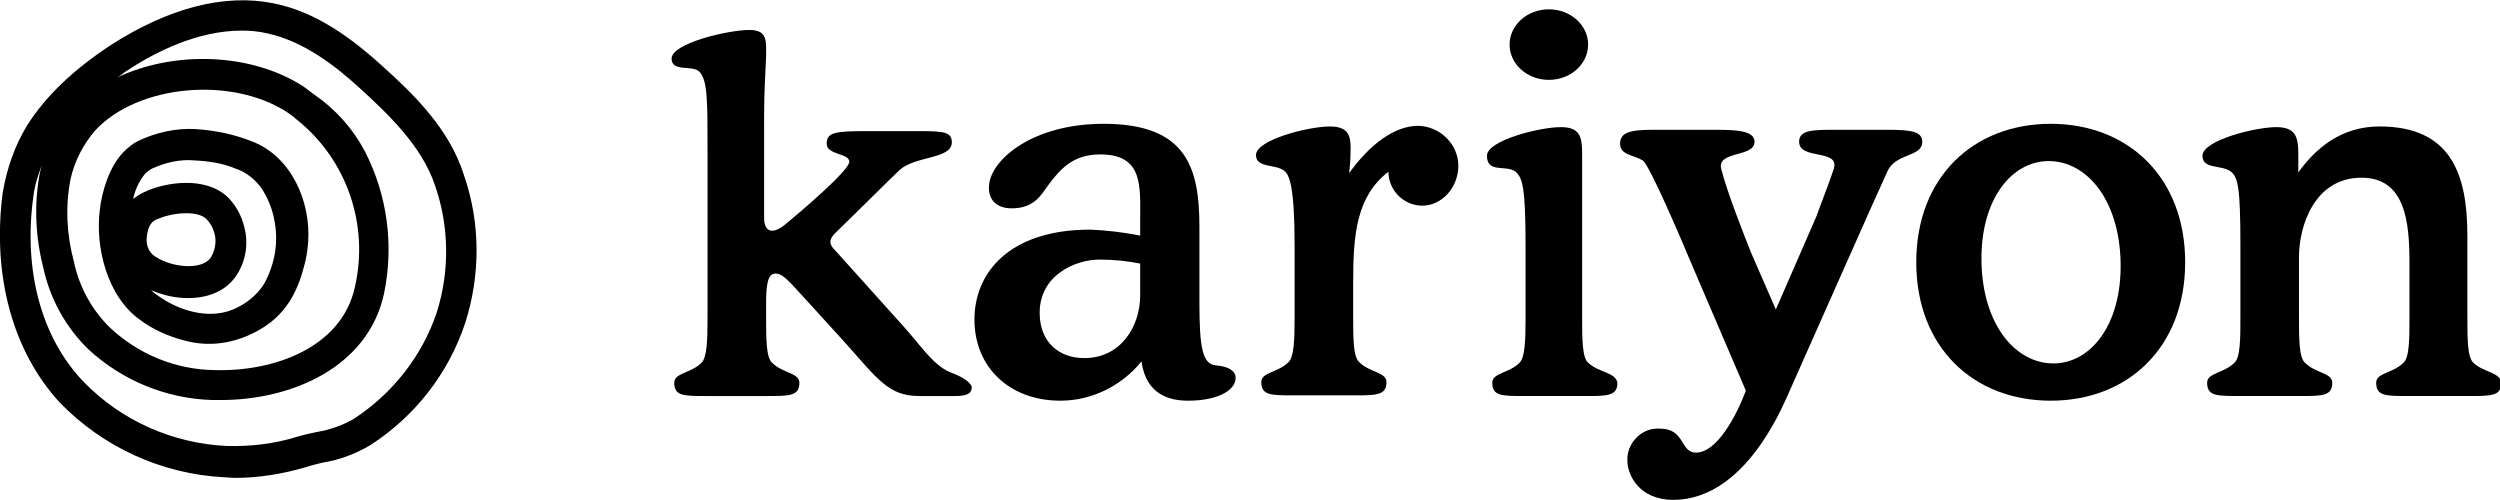 <?xml version="1.0" encoding="utf-8"?>
<!-- Generator: Adobe Illustrator 24.2.0, SVG Export Plug-In . SVG Version: 6.00 Build 0)  -->
<svg version="1.1" id="Calque_1" xmlns="http://www.w3.org/2000/svg" xmlns:xlink="http://www.w3.org/1999/xlink" x="0px" y="0px"
	 viewBox="0 0 375.6 75.1" style="enable-background:new 0 0 375.6 75.1;" xml:space="preserve">
<path d="M288.8,21.3c0-1.6-1.8-1.8-5.3-1.8h-7.7c-3.4,0-5.5,0-5.5,1.8c0,2.8,6.2,1,5.2,4.1c-0.8,2.4-2,5.4-2.6,7.1l-6.1,14l-3.7-8.5
	c-1.2-3-3.6-9.1-4.5-12.6c-0.7-2.8,5-1.7,5-4.1c0-1.8-3.1-1.8-6.5-1.8h-8.8c-3.4,0-4.9,0.4-4.9,2.1s2.1,1.7,3.4,2.5
	c1,0.6,5.9,12.1,7.4,15.7l8.1,18.9c-1.4,3.7-4.3,9.3-7.5,9.3c-2.4,0-1.6-3.6-5.4-3.6c-2.5-0.2-4.7,1.8-4.9,4.3c0,0.2,0,0.3,0,0.5
	c0,2.2,1.8,5.9,6.9,5.9c5.4,0,10.7-3.6,15.1-11.5c0.7-1.2,1.3-2.5,1.9-3.8c2.9-6.5,14-31.6,15.1-33.9
	C284.7,22.9,288.8,23.7,288.8,21.3z"/>
<path d="M308.1,18.6c-11.6,0-20.2,8-20.2,20.8s8.6,20.8,20.2,20.8c11.6,0,20.2-8,20.2-20.8S319.7,18.6,308.1,18.6z M318.6,39.4
	c0.2,9.4-4.5,15.2-10.1,15.2c-5.7,0-10.6-5.8-10.8-15.2l0,0l0,0c-0.2-9.4,4.5-15.2,10.1-15.2C313.5,24.2,318.4,30,318.6,39.4
	L318.6,39.4L318.6,39.4z"/>
<path d="M182.7,54.9c-2-0.2-2.5-2.4-2.5-9.5V34.1c0-8.9-1.9-15.5-14.4-15.5c-10.7,0-16.9,5.4-17.2,9.2c-0.2,2.2,1.1,3.5,3.4,3.5
	c3.4,0,4.4-2,5.5-3.5c1.8-2.4,3.7-4.6,7.8-4.6c6.5,0,6,4.8,6,9.8v2.4c-2.5-0.5-5-0.8-7.5-0.9c-12.3,0-17.4,6.6-17.4,13.5
	c0,7.2,5.3,12.2,12.9,12.2c4.7,0,9.2-2.2,12.2-5.9c0.7,5.2,4.5,5.9,7,5.9c4.8,0,7.5-1.8,7.1-3.8C185.3,55.4,184,55,182.7,54.9z
	 M171.3,44.4c0,4.5-2.8,9.4-8.4,9.4c-3.8,0-6.7-2.4-6.7-6.8c0-5.7,5.4-8,9-8c2.1,0,4.1,0.2,6.1,0.6L171.3,44.4z"/>
<ellipse cx="232.7" cy="6.7" rx="5.9" ry="5.3"/>
<path d="M213.1,18.9c-3.6,0-7.3,2.8-10.4,7.1c0.1-1,0.2-2,0.2-3c0.1-2.4-0.1-4-3.1-4c-3.2,0-11.1,2-11.1,4.3c0,2,3,1.3,4.3,2.4
	c0.7,0.6,1.5,2.3,1.5,11.1v11c0,3.3-0.1,5.8-0.9,6.6c-1.6,1.6-4.1,1.5-4.1,3c0,2,1.4,2,4.9,2h9c3.4,0,4.9,0,4.9-2
	c0-1.5-2.5-1.4-4.1-3c-0.9-0.8-0.9-3.6-0.9-7.1v-4.9c0-7.2,0.5-12.9,5.3-16.6c0,2.8,2.3,5.1,5.1,5.1c2.9,0,5.4-2.7,5.4-6
	C219.1,21.7,216.4,19,213.1,18.9z"/>
<path d="M142.7,55.9c-2.6-1.1-4.6-4.3-6.9-6.8l-10.7-11.9c-0.5-0.7-0.6-1.3,0.7-2.5c1.6-1.5,8.2-8.1,9.4-9.2
	c2.4-2.1,7.8-1.6,7.8-4.1c0-1.5-1-1.7-4.7-1.7h-8.1c-4.8,0-6,0.2-6,1.9c0,1.7,3.4,1.4,3.4,2.7s-7.3,7.5-9.6,9.4
	c-1.8,1.5-3.2,1.3-3.2-1V17.4c0-3.7,0.2-6.4,0.3-8.9c0-2.2,0.3-4-2.5-4c-3.2,0-11.7,2-11.7,4.3c0,2.1,3.2,0.9,4.2,2
	c1.2,1.3,1.2,4.2,1.2,12.1v25c0,3.3-0.1,5.8-0.9,6.6c-1.6,1.6-4.1,1.5-4.1,3c0,2,1.4,2,4.9,2h9c3.4,0,4.9,0,4.9-2
	c0-1.5-2.5-1.4-4.1-3c-0.9-0.8-0.9-3.6-0.9-7.1v-1.7c0-2.8,0.2-4.6,1.4-4.6c0.9,0,1.5,0.5,4.2,3.5l6.1,6.7c5.1,5.7,6.7,8.2,11.3,8.2
	h5.3c2,0,2.6-0.4,2.6-1.4C145.6,57.1,144,56.4,142.7,55.9z"/>
<path d="M238.6,54.5c-0.9-0.8-0.9-3.6-0.9-7.1V23.1c0-2.5-0.3-4-3.2-4c-3.2,0-11.1,2-11.1,4.3c0,2.7,2.9,1.3,4.3,2.4
	c1,0.9,1.5,2.1,1.5,11.1v11c0,3.3-0.1,5.8-0.9,6.6c-1.6,1.6-4.1,1.5-4.1,3c0,2,1.4,2,4.9,2h9c3.4,0,4.9,0,4.9-2
	C242.7,55.9,240.2,56,238.6,54.5z"/>
<path d="M371.6,54.5c-0.9-0.8-0.9-3.6-0.9-7.1v-12c0-9.3-2.5-16.4-13.2-16.4c-5.8,0-9.6,3.3-12.2,6.9v-2.8c0-2.5-0.4-4-3.3-4
	c-3.2,0-11.1,2-11.1,4.3c0,2.1,2.9,1.3,4.3,2.4c1,0.9,1.4,2.1,1.4,11.1v10.5c0,3.5,0,6.3-0.9,7.1c-1.6,1.6-4.1,1.5-4.1,3
	c0,2,1.4,2,4.9,2h9c3.4,0,4.9,0,4.9-2c0-1.5-2.5-1.4-4.1-3c-0.9-0.8-0.9-3.6-0.9-7.1v-8.8c0-4.6,2.3-11.9,9.4-11.9
	c6.6,0,7.2,6.7,7.2,12.8v7.9c0,3.5,0,6.3-0.9,7.1c-1.6,1.6-4.1,1.5-4.1,3c0,2,1.4,2,4.9,2h9c3.4,0,4.9,0,4.9-2
	C375.6,55.9,373.2,56,371.6,54.5z"/>
<path d="M57.2,9.7c-4-3.6-9.5-7.9-16.1-9.2c-7.4-1.5-15.8,0.7-24.5,6.3c-5.6,3.7-9.7,7.6-12.5,12C2.2,21.9,1,25.4,0.4,29
	C-1.2,41.4,1.9,52.8,9,60.5c6.5,6.7,15.3,10.7,24.6,11.2c0.6,0,1.1,0.1,1.7,0.1c3.6,0,7.2-0.6,10.6-1.6c0.9-0.3,1.8-0.5,2.6-0.7
	c2.5-0.4,4.9-1.3,7.1-2.6c6.7-4.3,11.8-10.8,14.3-18.4c2.3-7.2,2.3-15-0.2-22.2C67.5,19.3,62.1,14.1,57.2,9.7z M10.6,26.9
	c0.6-2.7,1.9-5.2,3.7-7.3c6.4-6.9,20.5-8.2,28.9-2.7c0.4,0.3,0.9,0.6,1.3,1c7.6,6,11,15.9,8.8,25.3c-2,9-12.1,12.7-21.2,12.4
	c-5.8-0.1-11.3-2.4-15.5-6.3c-2.8-2.7-4.7-6.2-5.5-10C10,35.2,9.8,31,10.6,26.9z M65.6,47c-2.2,6.5-6.6,12.1-12.4,15.9
	c-1.7,1-3.7,1.7-5.6,2c-0.9,0.2-1.9,0.4-2.9,0.7c-3.5,1.1-7.1,1.5-10.7,1.4c-8.1-0.4-15.8-3.8-21.5-9.7C6.2,50.7,3.5,40.6,5,29.6
	c0.2-1.7,0.7-3.3,1.3-4.8c-0.1,0.4-0.2,0.7-0.3,1.1c-0.9,4.7-0.7,9.6,0.5,14.3c1,4.7,3.4,9,6.8,12.3c5.1,4.7,11.7,7.4,18.6,7.6
	c0.4,0,0.9,0,1.3,0c10.6,0,22.1-4.9,24.5-16c1.5-7.3,0.5-14.8-2.9-21.4c-1.8-3.4-4.4-6.3-7.6-8.5c-0.5-0.4-1.1-0.8-1.6-1.2
	c-7.9-5.1-19.4-5.4-27.9-1.4c0.5-0.3,0.9-0.7,1.4-1c4.4-2.9,10.7-6,17.2-6c1.3,0,2.5,0.1,3.8,0.4c5.6,1.2,10.4,5,13.9,8.2
	c4.4,4,9.3,8.7,11.3,14.5C67.5,33.9,67.6,40.7,65.6,47z"/>
<path d="M21.1,48.1c1.9,1.4,4.1,2.4,6.4,3c3.1,0.9,6.3,0.7,9.3-0.5c4.7-1.9,7.4-5,8.8-10.3c0.4-1.3,0.6-2.6,0.7-4
	c0.4-6-2.5-12.7-8.3-15c-2.7-1.1-5.6-1.7-8.5-1.9c-3-0.2-6.1,0.5-8.8,1.8c-0.8,0.4-1.5,1-2.2,1.7c-2.1,2.2-3.2,5.9-3.5,8.6
	C14.3,37,16,44.5,21.1,48.1z M23.7,32.9c2.3-1,6-1.3,7.3,0c0.6,0.6,1,1.3,1.2,2.1c0.4,1.3,0.1,2.7-0.6,3.8c-1.4,1.8-5.7,1.4-8.2-0.2
	c-1.3-0.8-1.7-2.3-1.1-4.2C22.5,33.7,23,33.1,23.7,32.9L23.7,32.9z M21.8,26.1c0.3-0.3,0.7-0.6,1.1-0.8c2-0.9,4.2-1.4,6.3-1.2
	c2.1,0.1,4.2,0.4,6.1,1.2c1.6,0.5,3,1.6,4,3c0.9,1.4,1.6,3,1.9,4.7c0.7,3.3,0.1,6.7-1.5,9.6c-1.1,1.8-2.8,3.1-4.7,3.9
	c-3.9,1.6-8.4,0-11.3-2.1c-0.3-0.2-0.7-0.5-1-0.8c0.7,0.3,1.3,0.5,2,0.7c3.7,1,8.2,0.6,10.6-2.6c1.6-2.2,2.1-5,1.4-7.6
	c-0.4-1.7-1.3-3.3-2.5-4.5c-3.4-3.2-9.4-2.2-12.4-0.8l0,0c-0.7,0.3-1.3,0.7-1.8,1.1C20.3,28.5,20.9,27.2,21.8,26.1z"/>
</svg>
